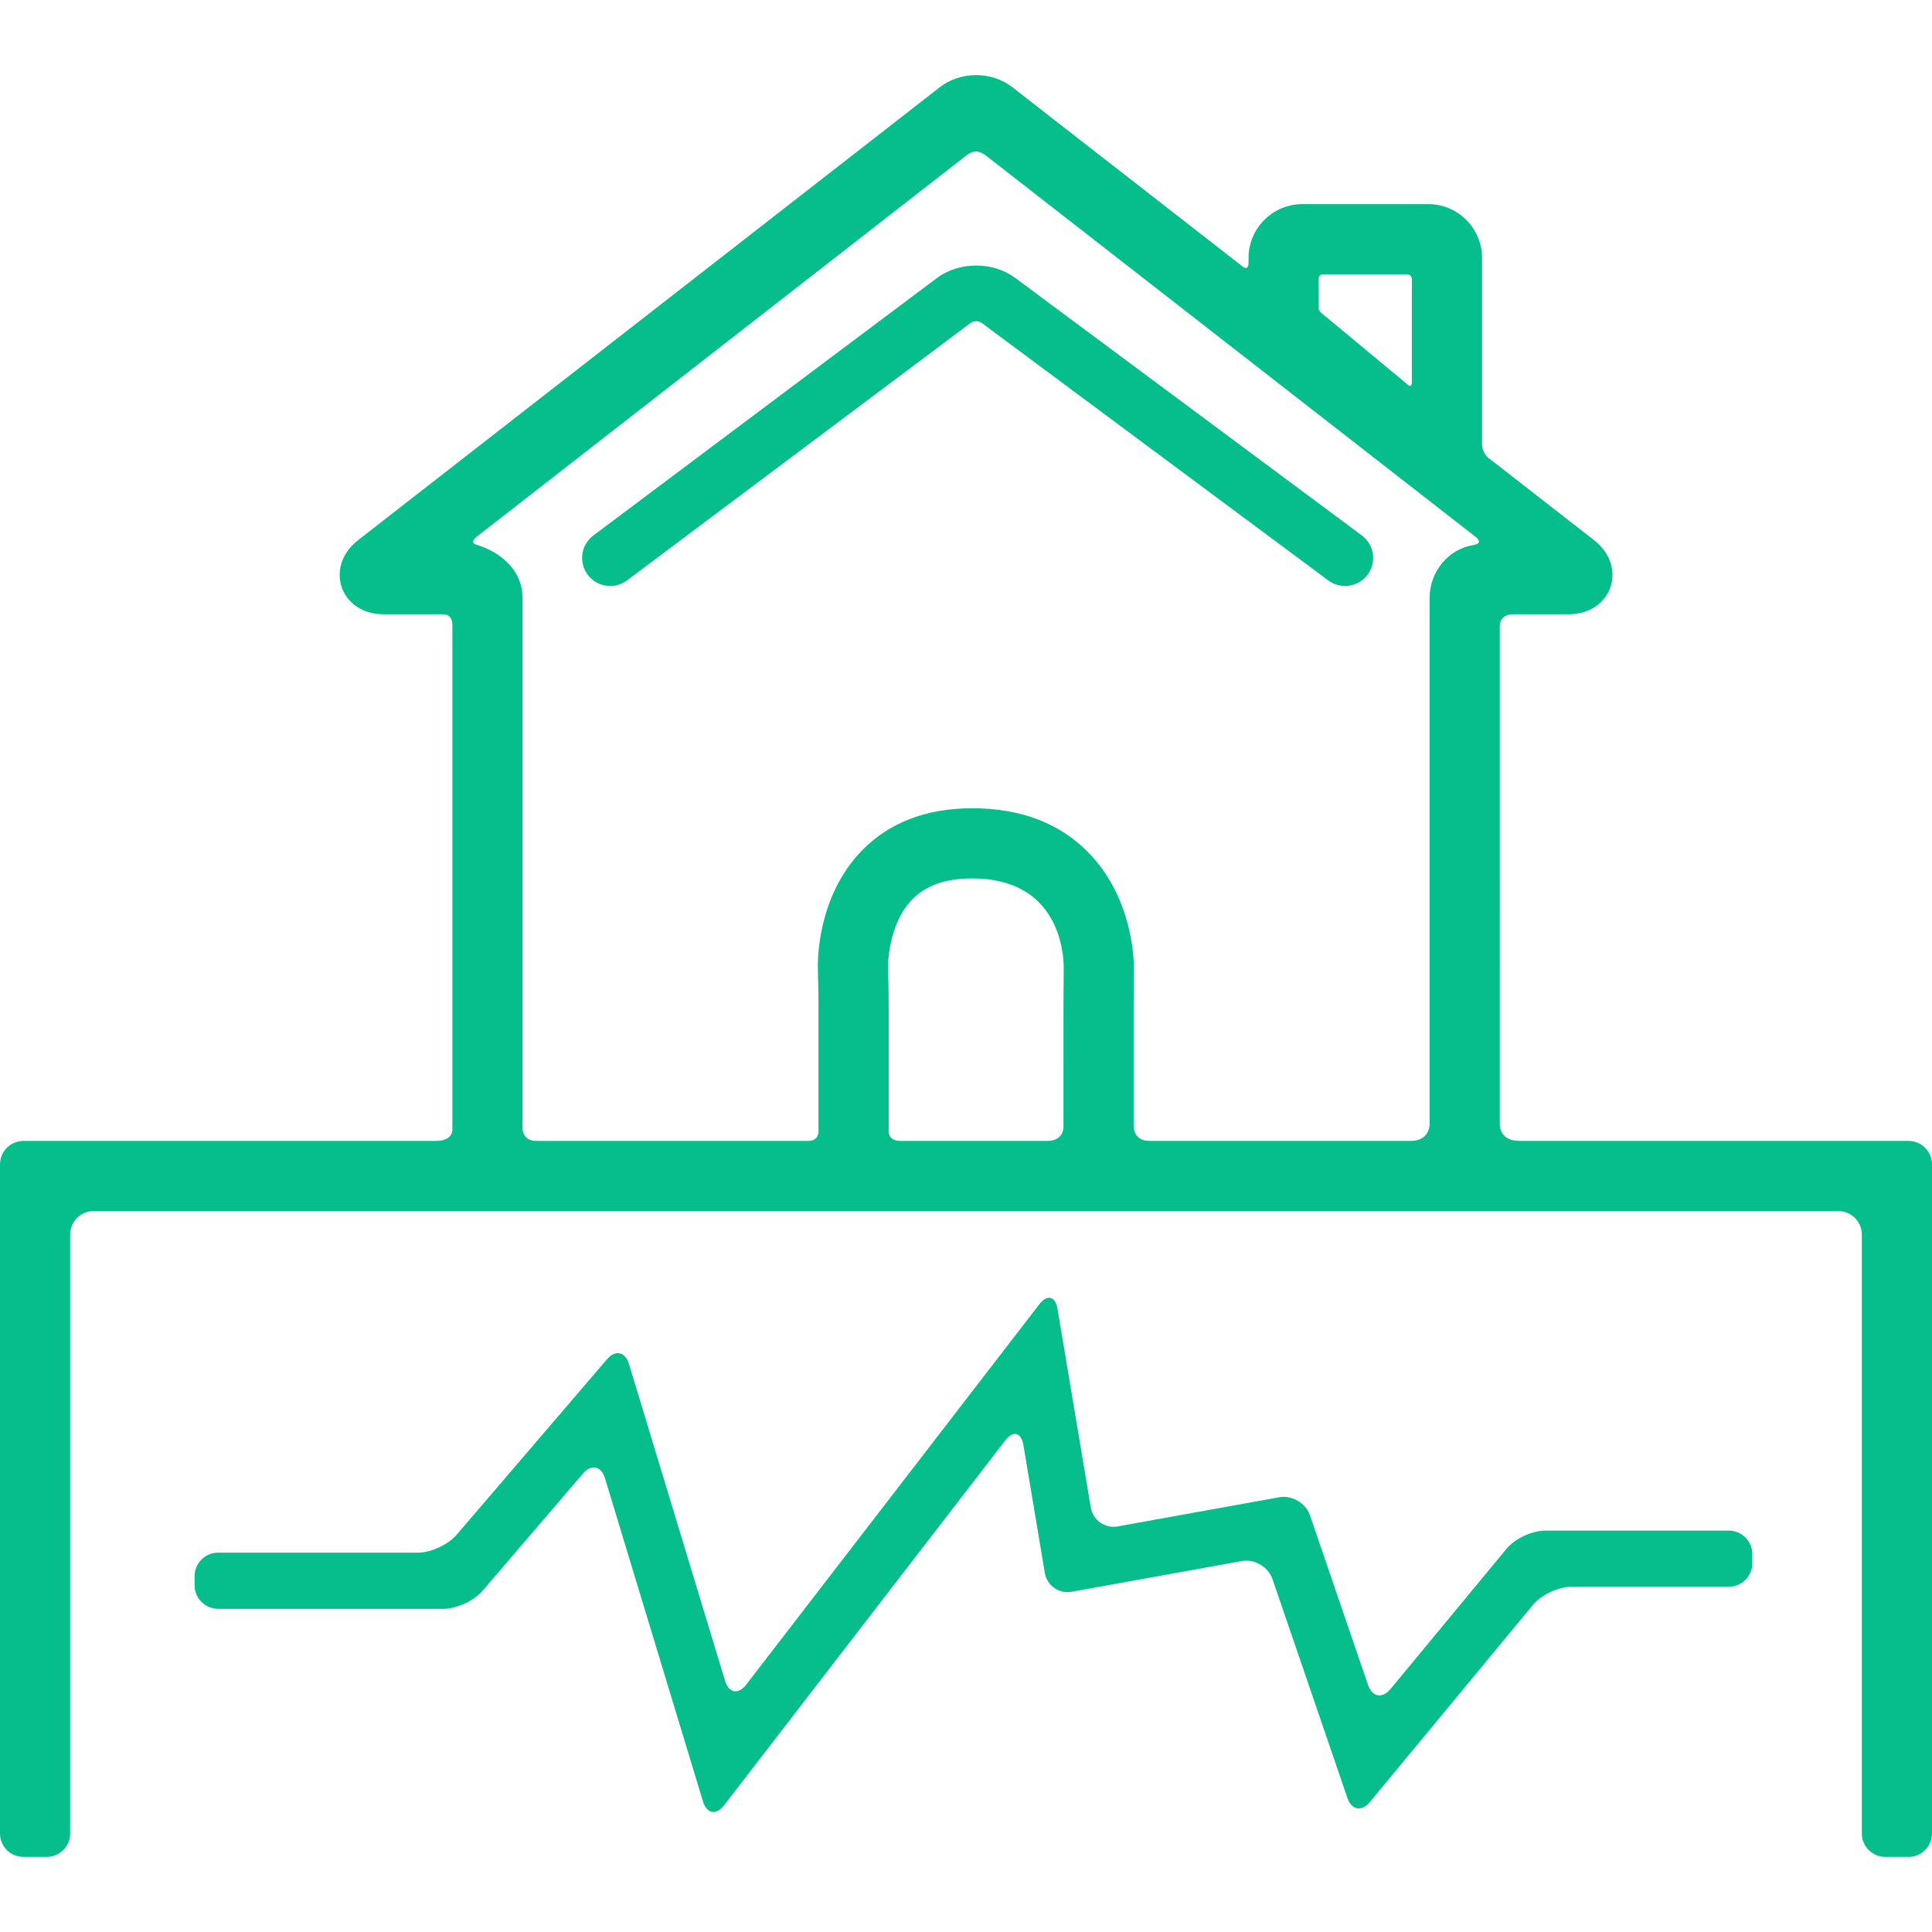 <?xml version="1.0" encoding="iso-8859-1"?>
<!-- Generator: Adobe Illustrator 17.1.0, SVG Export Plug-In . SVG Version: 6.00 Build 0)  -->
<!DOCTYPE svg PUBLIC "-//W3C//DTD SVG 1.1//EN" "http://www.w3.org/Graphics/SVG/1.1/DTD/svg11.dtd">
<svg xmlns="http://www.w3.org/2000/svg" xmlns:xlink="http://www.w3.org/1999/xlink" version="1.1" id="Capa_1" x="0px" y="0px" viewBox="0 0 413 413" style="enable-background:new 0 0 413 413;" xml:space="preserve" width="512px" height="512px">
<g>
	<path d="M291.114,114.452l-74.069-55.029c-4.794-3.561-12.015-3.548-16.793,0.034l-73.412,55.01   c-2.652,1.987-3.191,5.748-1.204,8.399c1.987,2.653,5.748,3.192,8.399,1.204l73.412-55.01c0.514-0.385,1.539-0.635,2.442-0.005   l74.068,55.029c1.075,0.799,2.329,1.184,3.573,1.184c1.834,0,3.643-0.837,4.821-2.422   C294.328,120.186,293.774,116.428,291.114,114.452z" fill="#06bd8c"/>
	<path d="M408,243.893c0,0-62.375,0-83.166,0c-4.583,0-4.229-3.8-4.229-3.8V133.966c0,0-0.229-2.655,2.895-2.655   c2.942,0,11.771,0,11.771,0c5.165,0,8.031-2.989,8.991-5.787c0.961-2.797,0.535-6.917-3.54-10.089L318.073,97.8   c-1.073-1.021-1.26-2.242-1.26-2.864V55.135c0-6.341-5.159-11.5-11.5-11.5h-26.914c-6.341,0-11.5,5.159-11.5,11.5   c0,0,0,0.717,0,0.956c0,2.209-1.535,0.67-1.535,0.67L216.417,18.65c-2.149-1.674-4.906-2.596-7.763-2.596s-5.613,0.922-7.764,2.596   L76.587,115.435c-4.076,3.172-4.502,7.292-3.541,10.089c0.96,2.798,3.826,5.787,8.991,5.787c0,0,9.487,0,12.649,0   c2.231,0,2.016,2.405,2.016,2.405v107.562c0,0,0.36,2.615-3.515,2.615c-22.047,0-88.187,0-88.187,0c-2.75,0-5,2.25-5,5v143.053   c0,2.75,2.25,5,5,5h5c2.75,0,5-2.25,5-5V263.893c0-2.75,2.25-5,5-5h88.202h70.267h60.371h70.266H393c2.75,0,5,2.25,5,5v128.053   c0,2.75,2.25,5,5,5h5c2.75,0,5-2.25,5-5V248.893C413,246.143,410.75,243.893,408,243.893z M281.899,59.53   c0-0.875,0.872-0.895,0.872-0.895h17.935c0,0,1.107-0.043,1.107,1.145c0,5.795,0,16.39,0,21.854c0,1.375-0.762,0.693-0.762,0.693   l-18.679-15.51c-0.178-0.229-0.474-0.475-0.474-1.008C281.899,65.809,281.899,61.099,281.899,59.53z M189.826,206.728   c-0.003-0.088-0.068-9.02,5.132-14.402c2.957-3.061,7.171-4.548,12.883-4.548c18.583,0,19.545,15.962,19.55,19.112   c-0.028,2.226-0.051,5.867-0.051,8.093l-0.006,25.918c0,0,0.166,2.992-3.522,2.992c-7.825,0-21.958,0-31.302,0   c-2.677,0-2.542-2.057-2.542-2.057v-26.854C189.969,212.692,189.905,208.988,189.826,206.728z M245.75,243.893   c-3.5,0-3.41-3.107-3.41-3.107v-25.803c0-2.175,0.023-5.732,0.049-7.907c0.02-1.516-0.098-15.091-9.833-24.946   c-6.128-6.205-14.443-9.352-24.715-9.352c-9.855,0-17.819,3.07-23.67,9.126c-9.58,9.915-9.389,23.791-9.335,25.342   c0.072,2.083,0.133,5.626,0.133,7.737v26.936c0,0,0.073,1.975-2.177,1.975c-14.526,0-43.034,0-58.105,0   c-3.103,0-2.985-2.742-2.985-2.742v-113.34c0-5.79-4.488-9.752-9.876-11.386c-1.514-0.459-0.032-1.607-0.032-1.607l104.473-81.344   c0,0,1.172-1.092,2.4-1.092c1.104,0,2.26,1.003,2.26,1.003l104.175,81.112c0,0,2.461,1.594-0.155,2.017   c-5.339,0.863-9.341,5.693-9.341,11.297v112.203c0,0,0.311,3.879-4.104,3.879C287.564,243.893,260.714,243.893,245.75,243.893z" fill="#06bd8c"/>
	<path d="M369.581,327.196h-39.32c-2.75,0-6.435,1.733-8.187,3.853l-24.824,30.008c-1.752,2.119-3.915,1.724-4.806-0.878   l-12.419-36.277c-0.891-2.602-3.833-4.331-6.539-3.843l-34.563,6.24c-2.707,0.488-5.293-1.331-5.747-4.043l-7.117-42.48   c-0.454-2.712-2.199-3.148-3.878-0.971l-62.678,81.332c-1.679,2.179-3.705,1.808-4.503-0.824l-20.547-67.75   c-0.798-2.632-2.915-3.076-4.704-0.988l-32.163,37.538c-1.789,2.089-5.503,3.797-8.253,3.797H46.598c-2.75,0-5,2.25-5,5v2   c0,2.75,2.25,5,5,5h48.258c2.75,0,6.464-1.708,8.253-3.797l21.511-25.106c1.789-2.088,3.906-1.644,4.704,0.988l20.957,69.102   c0.798,2.632,2.824,3.003,4.503,0.824l60.109-77.998c1.679-2.178,3.424-1.74,3.878,0.972l4.578,27.33   c0.454,2.712,3.04,4.532,5.747,4.044l36.377-6.568c2.706-0.488,5.648,1.241,6.539,3.843l16.019,46.797   c0.891,2.602,3.054,2.997,4.807,0.878l34.883-42.168c1.753-2.119,5.438-3.853,8.188-3.853h33.674c2.75,0,5-2.25,5-5v-2   C374.581,329.446,372.331,327.196,369.581,327.196z" fill="#06bd8c"/>
</g>
<g>
</g>
<g>
</g>
<g>
</g>
<g>
</g>
<g>
</g>
<g>
</g>
<g>
</g>
<g>
</g>
<g>
</g>
<g>
</g>
<g>
</g>
<g>
</g>
<g>
</g>
<g>
</g>
<g>
</g>
</svg>
